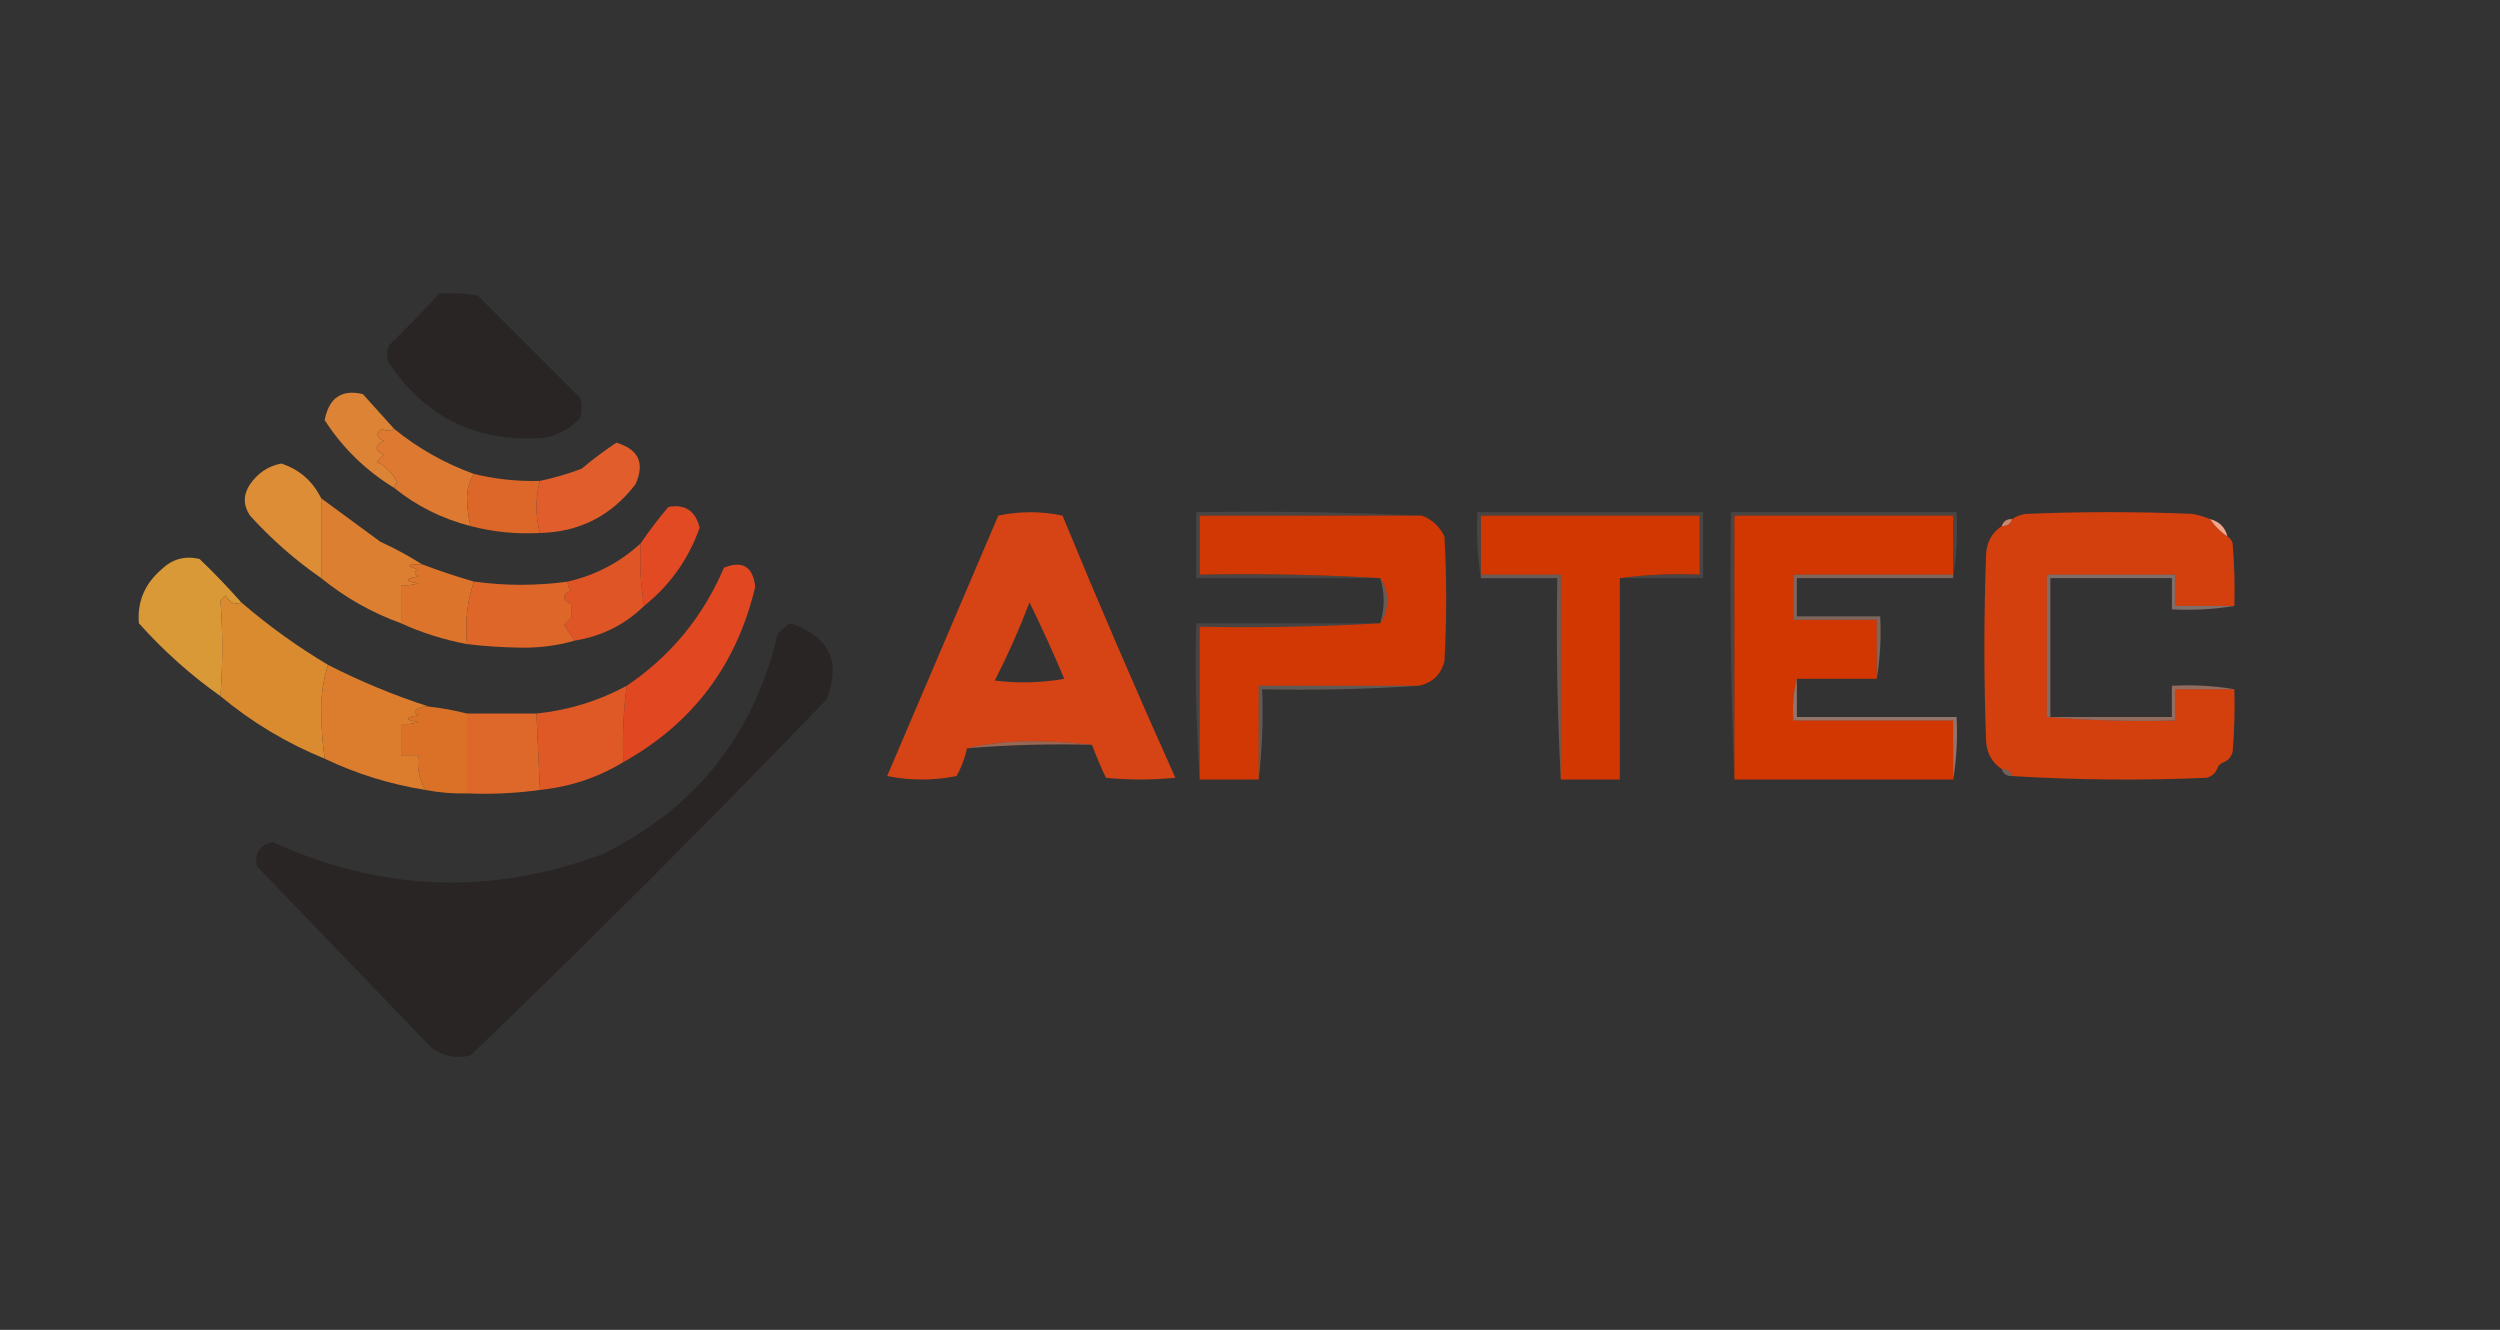 <?xml version="1.0" encoding="UTF-8"?>
<!DOCTYPE svg PUBLIC "-//W3C//DTD SVG 1.1//EN" "http://www.w3.org/Graphics/SVG/1.1/DTD/svg11.dtd">
<svg xmlns="http://www.w3.org/2000/svg" version="1.1" width="720px" height="383px" style="shape-rendering:geometricPrecision; text-rendering:geometricPrecision; image-rendering:optimizeQuality; fill-rule:evenodd; clip-rule:evenodd" xmlns:xlink="http://www.w3.org/1999/xlink">
<rect width="100%" height="100%" fill="#333333" stroke="none"/>
<g><path style="opacity:1" fill="#292525" d="M 126.5,84.5 C 130.182,84.335 133.848,84.501 137.5,85C 147.333,94.833 157.167,104.667 167,114.5C 167.667,116.5 167.667,118.5 167,120.5C 164.374,123.231 161.207,125.064 157.5,126C 138.002,127.802 122.836,120.635 112,104.5C 111.333,102.833 111.333,101.167 112,99.5C 117.037,94.631 121.87,89.631 126.5,84.5 Z"/></g>
<g><path style="opacity:1" fill="#dd8335" d="M 113.5,123.5 C 112.153,124.171 110.986,124.171 110,123.5C 108.176,124.749 108.343,125.915 110.5,127C 107.833,128.333 107.833,129.667 110.5,131C 109.833,131.667 109.167,132.333 108.5,133C 111.167,134.333 113.167,136.333 114.5,139C 113.944,139.383 113.611,139.883 113.5,140.5C 105.33,135.497 98.664,128.997 93.5,121C 94.731,114.566 98.398,112.066 104.5,113.5C 107.522,116.853 110.522,120.187 113.5,123.5 Z"/></g>
<g><path style="opacity:1" fill="#dc8d36" d="M 92.5,143.5 C 92.5,151.167 92.5,158.833 92.5,166.5C 85.042,161.332 78.209,155.332 72,148.5C 70,145.5 70,142.5 72,139.5C 74.259,136.216 77.259,134.216 81,133.5C 86.177,135.17 90.01,138.503 92.5,143.5 Z"/></g>
<g><path style="opacity:1" fill="#e15e2c" d="M 155.5,153.5 C 154.167,148.5 154.167,143.5 155.5,138.5C 159.571,137.644 163.571,136.477 167.5,135C 170.692,132.308 174.025,129.808 177.5,127.5C 183.944,129.389 185.778,133.389 183,139.5C 176.06,148.553 166.893,153.22 155.5,153.5 Z"/></g>
<g><path style="opacity:1" fill="#dd7930" d="M 113.5,123.5 C 120.466,129.147 128.133,133.48 136.5,136.5C 135.195,138.397 134.529,140.731 134.5,143.5C 134.551,146.253 134.884,148.92 135.5,151.5C 127.291,149.395 119.957,145.729 113.5,140.5C 113.611,139.883 113.944,139.383 114.5,139C 113.167,136.333 111.167,134.333 108.5,133C 109.167,132.333 109.833,131.667 110.5,131C 107.833,129.667 107.833,128.333 110.5,127C 108.343,125.915 108.176,124.749 110,123.5C 110.986,124.171 112.153,124.171 113.5,123.5 Z"/></g>
<g><path style="opacity:1" fill="#dd6729" d="M 136.5,136.5 C 142.733,138.006 149.066,138.673 155.5,138.5C 154.167,143.5 154.167,148.5 155.5,153.5C 148.7,153.872 142.033,153.206 135.5,151.5C 134.884,148.92 134.551,146.253 134.5,143.5C 134.529,140.731 135.195,138.397 136.5,136.5 Z"/></g>
<g><path style="opacity:0.106" fill="#f7d9cf" d="M 409.5,148.5 C 388.167,148.5 366.833,148.5 345.5,148.5C 345.5,154.167 345.5,159.833 345.5,165.5C 363.008,165.17 380.341,165.503 397.5,166.5C 379.833,166.5 362.167,166.5 344.5,166.5C 344.5,160.167 344.5,153.833 344.5,147.5C 366.34,147.169 388.006,147.503 409.5,148.5 Z"/></g>
<g><path style="opacity:0.11" fill="#f8ded5" d="M 466.5,166.5 C 473.982,165.508 481.648,165.175 489.5,165.5C 489.5,159.833 489.5,154.167 489.5,148.5C 468.5,148.5 447.5,148.5 426.5,148.5C 426.5,154.167 426.5,159.833 426.5,165.5C 426.5,165.833 426.5,166.167 426.5,166.5C 425.51,160.355 425.177,154.022 425.5,147.5C 447.167,147.5 468.833,147.5 490.5,147.5C 490.5,153.833 490.5,160.167 490.5,166.5C 482.5,166.5 474.5,166.5 466.5,166.5 Z"/></g>
<g><path style="opacity:1" fill="#d64314" d="M 314.5,214.5 C 308.676,213.834 302.676,213.5 296.5,213.5C 290.128,213.504 284.128,214.171 278.5,215.5C 277.9,218.298 276.9,220.965 275.5,223.5C 268.833,224.833 262.167,224.833 255.5,223.5C 266.167,198.5 276.833,173.5 287.5,148.5C 293.722,147.191 299.889,147.191 306,148.5C 316.448,173.848 327.281,199.015 338.5,224C 331.833,224.667 325.167,224.667 318.5,224C 317.025,220.885 315.692,217.718 314.5,214.5 Z M 296.5,173.5 C 300.004,180.647 303.338,187.981 306.5,195.5C 299.858,196.664 293.192,196.831 286.5,196C 290.251,188.666 293.585,181.166 296.5,173.5 Z"/></g>
<g><path style="opacity:1" fill="#d23804" d="M 409.5,148.5 C 412.428,149.591 414.594,151.591 416,154.5C 416.667,166.5 416.667,178.5 416,190.5C 414.917,194.418 412.417,196.752 408.5,197.5C 393.167,197.5 377.833,197.5 362.5,197.5C 362.5,206.5 362.5,215.5 362.5,224.5C 356.833,224.5 351.167,224.5 345.5,224.5C 345.5,209.833 345.5,195.167 345.5,180.5C 363.008,180.83 380.341,180.497 397.5,179.5C 398.8,177.777 399.467,175.61 399.5,173C 399.467,170.39 398.8,168.223 397.5,166.5C 380.341,165.503 363.008,165.17 345.5,165.5C 345.5,159.833 345.5,154.167 345.5,148.5C 366.833,148.5 388.167,148.5 409.5,148.5 Z"/></g>
<g><path style="opacity:1" fill="#d23702" d="M 466.5,166.5 C 466.5,185.833 466.5,205.167 466.5,224.5C 460.833,224.5 455.167,224.5 449.5,224.5C 449.5,204.833 449.5,185.167 449.5,165.5C 441.833,165.5 434.167,165.5 426.5,165.5C 426.5,159.833 426.5,154.167 426.5,148.5C 447.5,148.5 468.5,148.5 489.5,148.5C 489.5,154.167 489.5,159.833 489.5,165.5C 481.648,165.175 473.982,165.508 466.5,166.5 Z"/></g>
<g><path style="opacity:0.11" fill="#f9e8e2" d="M 562.5,166.5 C 562.5,166.167 562.5,165.833 562.5,165.5C 562.5,159.833 562.5,154.167 562.5,148.5C 541.5,148.5 520.5,148.5 499.5,148.5C 499.5,173.833 499.5,199.167 499.5,224.5C 498.502,199.005 498.169,173.339 498.5,147.5C 520.167,147.5 541.833,147.5 563.5,147.5C 563.823,154.022 563.49,160.355 562.5,166.5 Z"/></g>
<g><path style="opacity:1" fill="#d23702" d="M 562.5,165.5 C 547.167,165.5 531.833,165.5 516.5,165.5C 516.5,169.833 516.5,174.167 516.5,178.5C 524.5,178.5 532.5,178.5 540.5,178.5C 540.5,184.167 540.5,189.833 540.5,195.5C 532.833,195.5 525.167,195.5 517.5,195.5C 516.517,199.298 516.183,203.298 516.5,207.5C 531.833,207.5 547.167,207.5 562.5,207.5C 562.5,213.167 562.5,218.833 562.5,224.5C 541.5,224.5 520.5,224.5 499.5,224.5C 499.5,199.167 499.5,173.833 499.5,148.5C 520.5,148.5 541.5,148.5 562.5,148.5C 562.5,154.167 562.5,159.833 562.5,165.5 Z"/></g>
<g><path style="opacity:1" fill="#d43f0e" d="M 636.5,149.5 C 637.785,151.452 639.451,153.118 641.5,154.5C 642.222,154.918 642.722,155.584 643,156.5C 643.499,162.491 643.666,168.491 643.5,174.5C 637.833,174.5 632.167,174.5 626.5,174.5C 626.5,171.5 626.5,168.5 626.5,165.5C 614.167,165.5 601.833,165.5 589.5,165.5C 589.5,179.167 589.5,192.833 589.5,206.5C 601.655,207.495 613.989,207.829 626.5,207.5C 626.5,204.5 626.5,201.5 626.5,198.5C 632.167,198.5 637.833,198.5 643.5,198.5C 643.666,204.509 643.499,210.509 643,216.5C 642.623,217.942 641.79,218.942 640.5,219.5C 639.5,219.833 638.833,220.5 638.5,221.5C 637.942,222.79 636.942,223.623 635.5,224C 616.76,224.819 598.093,224.653 579.5,223.5C 579.027,222.094 578.027,221.427 576.5,221.5C 573.73,219.634 572.23,216.968 572,213.5C 571.333,195.5 571.333,177.5 572,159.5C 572.23,156.032 573.73,153.366 576.5,151.5C 578.027,151.573 579.027,150.906 579.5,149.5C 580.609,148.71 581.942,148.21 583.5,148C 599.5,147.333 615.5,147.333 631.5,148C 633.247,148.352 634.914,148.852 636.5,149.5 Z"/></g>
<g><path style="opacity:0.824" fill="#ee987b" d="M 579.5,149.5 C 579.027,150.906 578.027,151.573 576.5,151.5C 576.973,150.094 577.973,149.427 579.5,149.5 Z"/></g>
<g><path style="opacity:0.984" fill="#f2a78d" d="M 636.5,149.5 C 639.189,150.189 640.856,151.856 641.5,154.5C 639.451,153.118 637.785,151.452 636.5,149.5 Z"/></g>
<g><path style="opacity:1" fill="#dc7f30" d="M 92.5,143.5 C 98.108,147.648 103.774,151.815 109.5,156C 113.722,157.941 117.722,160.108 121.5,162.5C 117.107,162.457 116.774,162.957 120.5,164C 119.167,164.667 119.167,165.333 120.5,166C 116.5,166.667 116.5,167.333 120.5,168C 118.866,168.494 117.199,168.66 115.5,168.5C 115.5,172.167 115.5,175.833 115.5,179.5C 107.082,176.459 99.415,172.125 92.5,166.5C 92.5,158.833 92.5,151.167 92.5,143.5 Z"/></g>
<g><path style="opacity:1" fill="#e24a24" d="M 185.5,174.5 C 184.51,168.69 184.177,162.69 184.5,156.5C 186.958,152.871 189.624,149.371 192.5,146C 197.307,145.122 200.307,147.122 201.5,152C 198.304,161.028 192.97,168.528 185.5,174.5 Z"/></g>
<g><path style="opacity:1" fill="#da9937" d="M 69.5,173.5 C 67.692,174.317 66.192,173.65 65,171.5C 64.5,172 64,172.5 63.5,173C 64.168,181.999 64.168,191.166 63.5,200.5C 54.942,194.449 47.109,187.449 40,179.5C 39.487,173.342 41.654,168.175 46.5,164C 49.623,160.98 53.29,159.98 57.5,161C 61.648,164.983 65.648,169.149 69.5,173.5 Z"/></g>
<g><path style="opacity:1" fill="#e05526" d="M 184.5,156.5 C 184.177,162.69 184.51,168.69 185.5,174.5C 179.971,179.911 173.304,183.245 165.5,184.5C 164.528,183.132 163.528,181.632 162.5,180C 163.167,179.333 163.833,178.667 164.5,178C 164.5,176.667 164.5,175.333 164.5,174C 161.833,172.667 161.833,171.333 164.5,170C 163.748,169.329 163.414,168.496 163.5,167.5C 171.515,165.66 178.515,161.994 184.5,156.5 Z"/></g>
<g><path style="opacity:1" fill="#dc742c" d="M 121.5,162.5 C 126.527,164.398 131.527,166.065 136.5,167.5C 134.547,173.074 133.88,179.074 134.5,185.5C 127.831,184.255 121.498,182.255 115.5,179.5C 115.5,175.833 115.5,172.167 115.5,168.5C 117.199,168.66 118.866,168.494 120.5,168C 116.5,167.333 116.5,166.667 120.5,166C 119.167,165.333 119.167,164.667 120.5,164C 116.774,162.957 117.107,162.457 121.5,162.5 Z"/></g>
<g><path style="opacity:0.4" fill="#eeb19c" d="M 562.5,165.5 C 562.5,165.833 562.5,166.167 562.5,166.5C 547.5,166.5 532.5,166.5 517.5,166.5C 517.5,170.167 517.5,173.833 517.5,177.5C 525.5,177.5 533.5,177.5 541.5,177.5C 541.823,183.69 541.49,189.69 540.5,195.5C 540.5,189.833 540.5,184.167 540.5,178.5C 532.5,178.5 524.5,178.5 516.5,178.5C 516.5,174.167 516.5,169.833 516.5,165.5C 531.833,165.5 547.167,165.5 562.5,165.5 Z"/></g>
<g><path style="opacity:0.4" fill="#f3c4b4" d="M 643.5,174.5 C 637.69,175.49 631.69,175.823 625.5,175.5C 625.5,172.5 625.5,169.5 625.5,166.5C 613.833,166.5 602.167,166.5 590.5,166.5C 590.5,179.833 590.5,193.167 590.5,206.5C 590.167,206.5 589.833,206.5 589.5,206.5C 589.5,192.833 589.5,179.167 589.5,165.5C 601.833,165.5 614.167,165.5 626.5,165.5C 626.5,168.5 626.5,171.5 626.5,174.5C 632.167,174.5 637.833,174.5 643.5,174.5 Z"/></g>
<g><path style="opacity:0.282" fill="#f1c0af" d="M 426.5,166.5 C 426.5,166.167 426.5,165.833 426.5,165.5C 434.167,165.5 441.833,165.5 449.5,165.5C 449.5,185.167 449.5,204.833 449.5,224.5C 448.503,205.341 448.17,186.007 448.5,166.5C 441.167,166.5 433.833,166.5 426.5,166.5 Z"/></g>
<g><path style="opacity:0.278" fill="#f2beac" d="M 397.5,166.5 C 398.8,168.223 399.467,170.39 399.5,173C 399.467,175.61 398.8,177.777 397.5,179.5C 398.833,175.167 398.833,170.833 397.5,166.5 Z"/></g>
<g><path style="opacity:1" fill="#de6629" d="M 136.5,167.5 C 145.524,168.736 154.524,168.736 163.5,167.5C 163.414,168.496 163.748,169.329 164.5,170C 161.833,171.333 161.833,172.667 164.5,174C 164.5,175.333 164.5,176.667 164.5,178C 163.833,178.667 163.167,179.333 162.5,180C 163.528,181.632 164.528,183.132 165.5,184.5C 160.252,186.022 154.752,186.689 149,186.5C 144.132,186.412 139.299,186.079 134.5,185.5C 133.88,179.074 134.547,173.074 136.5,167.5 Z"/></g>
<g><path style="opacity:1" fill="#292525" d="M 227.5,179.5 C 238.846,183.189 242.346,190.522 238,201.5C 204.608,236.225 170.442,270.392 135.5,304C 131.548,304.912 127.881,304.245 124.5,302C 107.777,284.606 90.944,267.106 74,249.5C 73.177,245.801 74.677,243.467 78.5,242.5C 109.754,256.774 141.421,257.941 173.5,246C 200.299,232.857 217.132,211.69 224,182.5C 225.145,181.364 226.312,180.364 227.5,179.5 Z"/></g>
<g><path style="opacity:0.106" fill="#f7d7cc" d="M 397.5,179.5 C 380.341,180.497 363.008,180.83 345.5,180.5C 345.5,195.167 345.5,209.833 345.5,224.5C 344.504,209.676 344.171,194.676 344.5,179.5C 362.167,179.5 379.833,179.5 397.5,179.5 Z"/></g>
<g><path style="opacity:1" fill="#da8b30" d="M 69.5,173.5 C 77.341,180.247 85.675,186.247 94.5,191.5C 93.174,195.445 92.508,199.778 92.5,204.5C 92.527,209.247 92.86,213.913 93.5,218.5C 82.53,214.019 72.53,208.019 63.5,200.5C 64.168,191.166 64.168,181.999 63.5,173C 64,172.5 64.5,172 65,171.5C 66.192,173.65 67.692,174.317 69.5,173.5 Z"/></g>
<g><path style="opacity:1" fill="#e14721" d="M 179.5,219.5 C 179.203,212.08 179.536,204.746 180.5,197.5C 193.107,189.004 202.441,177.671 208.5,163.5C 213.857,161.344 216.857,163.178 217.5,169C 212.191,191.486 199.524,208.319 179.5,219.5 Z"/></g>
<g><path style="opacity:0.247" fill="#f5d1c5" d="M 408.5,197.5 C 393.676,198.496 378.676,198.829 363.5,198.5C 363.826,207.349 363.493,216.016 362.5,224.5C 362.5,215.5 362.5,206.5 362.5,197.5C 377.833,197.5 393.167,197.5 408.5,197.5 Z"/></g>
<g><path style="opacity:1" fill="#df5926" d="M 180.5,197.5 C 179.536,204.746 179.203,212.08 179.5,219.5C 172.18,223.94 164.18,226.607 155.5,227.5C 155.167,220.167 154.833,212.833 154.5,205.5C 163.713,204.557 172.38,201.891 180.5,197.5 Z"/></g>
<g><path style="opacity:1" fill="#db7127" d="M 123.5,203.5 C 127.221,203.911 130.888,204.578 134.5,205.5C 134.5,213.167 134.5,220.833 134.5,228.5C 130.452,228.605 126.452,228.272 122.5,227.5C 120.727,224.512 120.06,221.179 120.5,217.5C 118.833,217.5 117.167,217.5 115.5,217.5C 115.5,214.5 115.5,211.5 115.5,208.5C 117.199,208.66 118.866,208.494 120.5,208C 116.5,207.333 116.5,206.667 120.5,206C 119.167,205.333 119.167,204.667 120.5,204C 121.448,203.517 122.448,203.351 123.5,203.5 Z"/></g>
<g><path style="opacity:1" fill="#de6829" d="M 134.5,205.5 C 141.167,205.5 147.833,205.5 154.5,205.5C 154.833,212.833 155.167,220.167 155.5,227.5C 148.588,228.462 141.588,228.795 134.5,228.5C 134.5,220.833 134.5,213.167 134.5,205.5 Z"/></g>
<g><path style="opacity:0.522" fill="#eeaf99" d="M 517.5,195.5 C 517.5,199.167 517.5,202.833 517.5,206.5C 532.833,206.5 548.167,206.5 563.5,206.5C 563.823,212.69 563.49,218.69 562.5,224.5C 562.5,218.833 562.5,213.167 562.5,207.5C 547.167,207.5 531.833,207.5 516.5,207.5C 516.183,203.298 516.517,199.298 517.5,195.5 Z"/></g>
<g><path style="opacity:0.522" fill="#e9a189" d="M 643.5,198.5 C 637.833,198.5 632.167,198.5 626.5,198.5C 626.5,201.5 626.5,204.5 626.5,207.5C 613.989,207.829 601.655,207.495 589.5,206.5C 589.833,206.5 590.167,206.5 590.5,206.5C 602.167,206.5 613.833,206.5 625.5,206.5C 625.5,203.5 625.5,200.5 625.5,197.5C 631.69,197.177 637.69,197.51 643.5,198.5 Z"/></g>
<g><path style="opacity:1" fill="#db7d2d" d="M 94.5,191.5 C 103.926,196.302 113.593,200.302 123.5,203.5C 122.448,203.351 121.448,203.517 120.5,204C 119.167,204.667 119.167,205.333 120.5,206C 116.5,206.667 116.5,207.333 120.5,208C 118.866,208.494 117.199,208.66 115.5,208.5C 115.5,211.5 115.5,214.5 115.5,217.5C 117.167,217.5 118.833,217.5 120.5,217.5C 120.06,221.179 120.727,224.512 122.5,227.5C 112.303,225.873 102.636,222.873 93.5,218.5C 92.86,213.913 92.527,209.247 92.5,204.5C 92.508,199.778 93.174,195.445 94.5,191.5 Z"/></g>
<g><path style="opacity:0.58" fill="#e58c6d" d="M 314.5,214.5 C 302.42,214.188 290.42,214.521 278.5,215.5C 284.128,214.171 290.128,213.504 296.5,213.5C 302.676,213.5 308.676,213.834 314.5,214.5 Z"/></g>
<g><path style="opacity:0.004" fill="#f7cabb" d="M 640.5,219.5 C 640.5,220.833 639.833,221.5 638.5,221.5C 638.833,220.5 639.5,219.833 640.5,219.5 Z"/></g>
<g><path style="opacity:0.337" fill="#f4bdab" d="M 576.5,221.5 C 578.027,221.427 579.027,222.094 579.5,223.5C 577.973,223.573 576.973,222.906 576.5,221.5 Z"/></g>
</svg>
